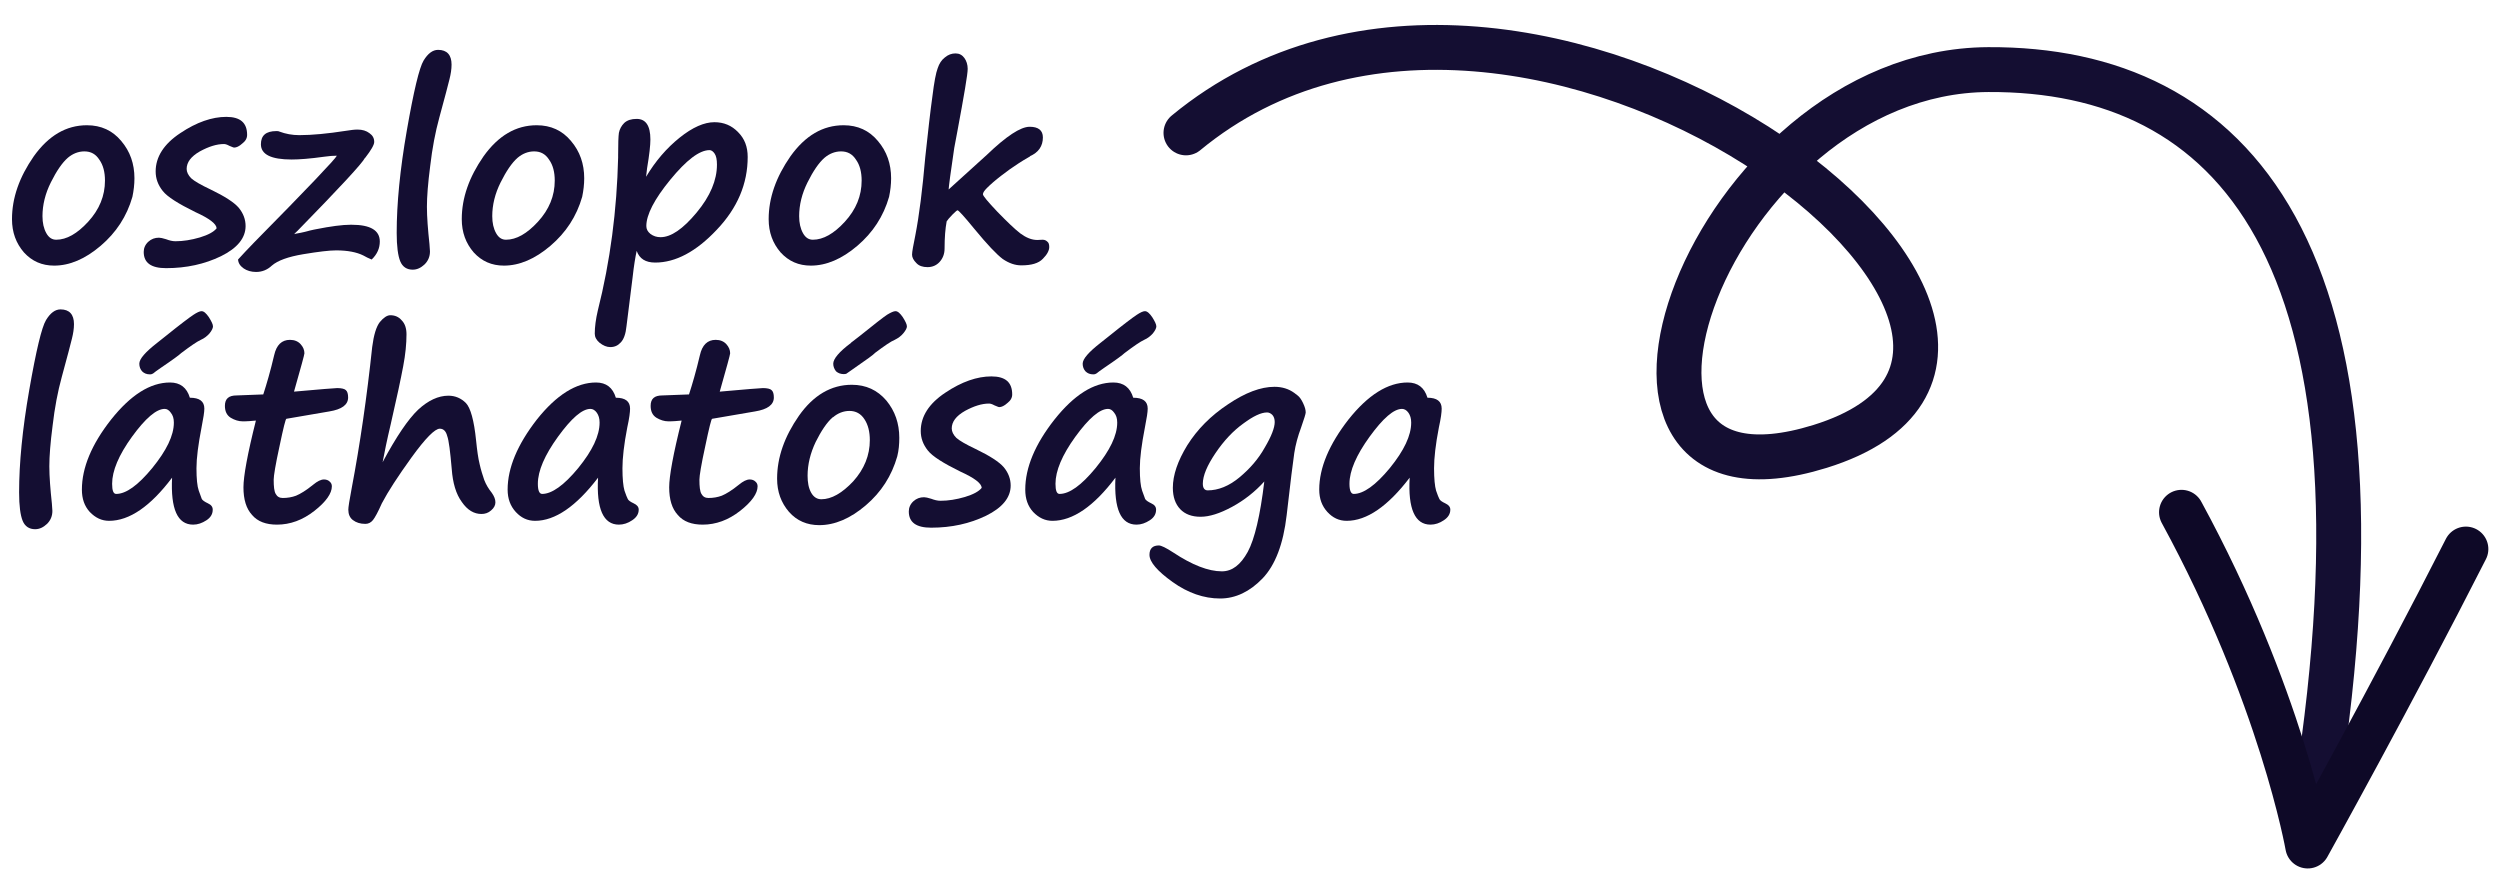 <?xml version="1.0" encoding="UTF-8" standalone="no"?>
<!DOCTYPE svg PUBLIC "-//W3C//DTD SVG 1.1//EN" "http://www.w3.org/Graphics/SVG/1.1/DTD/svg11.dtd">
<svg width="100%" height="100%" viewBox="0 0 123 44" version="1.1" xmlns="http://www.w3.org/2000/svg" xmlns:xlink="http://www.w3.org/1999/xlink" xml:space="preserve" xmlns:serif="http://www.serif.com/" style="fill-rule:evenodd;clip-rule:evenodd;stroke-linecap:round;stroke-linejoin:round;stroke-miterlimit:1.5;">
    <g id="Artboard1" transform="matrix(0.396,0,0,0.431,0,0)">
        <rect x="0" y="0" width="310" height="100" style="fill:none;"/>
        <g transform="matrix(2.525,0,0,2.318,-741.149,911.565)">
            <g transform="matrix(-1,0,0,-1,11.12,-115.69)">
                <path d="M-340.76,271.021C-357.468,284.82 -388.487,260.714 -371.958,255.58C-358.487,251.396 -366.464,274.069 -380.24,274.138C-392.218,274.198 -400.576,265.233 -396.385,238.561" style="fill:none;stroke:rgb(20,14,50);stroke-width:2.21px;"/>
            </g>
            <g transform="matrix(-0.996,0.085,-0.085,-0.996,32.419,-82.274)">
                <path d="M-405.353,250.49C-401.131,243.679 -396.351,236.574 -396.351,236.574C-396.351,236.574 -395.689,244.056 -391.558,253.485" style="fill:none;stroke:rgb(14,9,39);stroke-width:2.21px;"/>
            </g>
            <g transform="matrix(1,0,0,1,246.033,42.042)">
                <g transform="matrix(12.5,0,0,12.5,47.544,-422.504)">
                    <path d="M0.517,-0.248C0.495,-0.171 0.453,-0.107 0.392,-0.055C0.331,-0.003 0.27,0.023 0.209,0.023C0.161,0.023 0.122,0.006 0.09,-0.029C0.059,-0.065 0.043,-0.108 0.043,-0.16C0.043,-0.244 0.072,-0.326 0.129,-0.408C0.187,-0.489 0.256,-0.53 0.338,-0.53C0.394,-0.53 0.439,-0.509 0.473,-0.468C0.508,-0.427 0.525,-0.378 0.525,-0.321C0.525,-0.296 0.522,-0.272 0.517,-0.248L0.517,-0.248ZM0.263,-0.402C0.24,-0.382 0.218,-0.349 0.196,-0.305C0.174,-0.261 0.163,-0.216 0.163,-0.172C0.163,-0.145 0.168,-0.123 0.178,-0.105C0.188,-0.087 0.201,-0.079 0.217,-0.079C0.258,-0.079 0.3,-0.103 0.343,-0.15C0.387,-0.198 0.409,-0.252 0.409,-0.312C0.409,-0.345 0.402,-0.373 0.387,-0.394C0.373,-0.416 0.354,-0.427 0.328,-0.427C0.304,-0.427 0.282,-0.418 0.263,-0.402L0.263,-0.402Z" style="fill:rgb(20,14,50);fill-rule:nonzero;"/>
                </g>
                <g transform="matrix(12.5,0,0,12.5,54.588,-422.504)">
                    <path d="M0.285,-0.124C0.284,-0.142 0.256,-0.163 0.201,-0.188C0.134,-0.221 0.091,-0.248 0.073,-0.271C0.054,-0.295 0.045,-0.32 0.045,-0.348C0.045,-0.405 0.077,-0.456 0.142,-0.499C0.206,-0.542 0.267,-0.563 0.323,-0.563C0.378,-0.563 0.405,-0.54 0.405,-0.492C0.405,-0.479 0.399,-0.468 0.386,-0.458C0.374,-0.447 0.363,-0.442 0.354,-0.442C0.351,-0.442 0.345,-0.445 0.335,-0.449C0.326,-0.454 0.319,-0.456 0.314,-0.456C0.285,-0.456 0.254,-0.446 0.219,-0.427C0.184,-0.407 0.167,-0.384 0.167,-0.358C0.167,-0.346 0.173,-0.333 0.185,-0.321C0.197,-0.31 0.223,-0.295 0.261,-0.277C0.317,-0.25 0.354,-0.226 0.372,-0.205C0.39,-0.183 0.399,-0.159 0.399,-0.133C0.399,-0.086 0.367,-0.046 0.302,-0.014C0.238,0.017 0.166,0.033 0.086,0.033C0.027,0.033 -0.002,0.012 -0.002,-0.031C-0.002,-0.046 0.004,-0.06 0.016,-0.071C0.028,-0.082 0.042,-0.087 0.058,-0.087C0.064,-0.087 0.073,-0.085 0.086,-0.081C0.099,-0.076 0.111,-0.073 0.123,-0.073C0.153,-0.073 0.185,-0.078 0.219,-0.088C0.252,-0.098 0.274,-0.11 0.285,-0.124Z" style="fill:rgb(20,14,50);fill-rule:nonzero;"/>
                </g>
                <g transform="matrix(12.5,0,0,12.5,59.867,-422.504)">
                    <path d="M0.394,-0.138C0.468,-0.138 0.505,-0.116 0.505,-0.072C0.505,-0.046 0.495,-0.022 0.473,-0.001C0.461,-0.006 0.45,-0.011 0.44,-0.017C0.414,-0.03 0.378,-0.037 0.333,-0.037C0.307,-0.037 0.264,-0.032 0.204,-0.022C0.144,-0.012 0.103,0.003 0.08,0.023C0.062,0.04 0.041,0.048 0.018,0.048C-0.001,0.048 -0.018,0.043 -0.031,0.034C-0.045,0.024 -0.052,0.013 -0.053,-0.001C-0.036,-0.02 -0.015,-0.042 0.011,-0.069C0.222,-0.283 0.33,-0.397 0.336,-0.41C0.323,-0.41 0.306,-0.409 0.286,-0.406C0.229,-0.398 0.187,-0.395 0.158,-0.395C0.077,-0.395 0.037,-0.415 0.037,-0.455C0.037,-0.49 0.057,-0.507 0.098,-0.507C0.102,-0.507 0.106,-0.507 0.11,-0.505C0.134,-0.496 0.16,-0.491 0.188,-0.491C0.239,-0.491 0.3,-0.497 0.371,-0.508C0.39,-0.511 0.405,-0.513 0.417,-0.513C0.437,-0.513 0.452,-0.508 0.464,-0.499C0.477,-0.49 0.483,-0.479 0.483,-0.464C0.483,-0.453 0.471,-0.432 0.447,-0.401L0.447,-0.402C0.436,-0.38 0.347,-0.284 0.182,-0.115C0.174,-0.108 0.17,-0.103 0.168,-0.101C0.169,-0.101 0.172,-0.102 0.176,-0.103C0.18,-0.103 0.21,-0.11 0.21,-0.11C0.217,-0.112 0.223,-0.113 0.229,-0.115C0.243,-0.118 0.25,-0.12 0.252,-0.12C0.312,-0.132 0.358,-0.138 0.39,-0.138L0.394,-0.138Z" style="fill:rgb(20,14,50);fill-rule:nonzero;"/>
                </g>
                <g transform="matrix(12.5,0,0,12.5,66.123,-422.504)">
                    <path d="M0.234,-0.827C0.269,-0.827 0.287,-0.807 0.287,-0.769C0.287,-0.751 0.284,-0.732 0.279,-0.712C0.274,-0.692 0.261,-0.641 0.239,-0.561C0.223,-0.503 0.211,-0.439 0.203,-0.37C0.194,-0.301 0.19,-0.248 0.19,-0.209C0.19,-0.168 0.194,-0.118 0.2,-0.062C0.201,-0.046 0.202,-0.037 0.202,-0.033C0.202,-0.013 0.195,0.004 0.181,0.018C0.166,0.032 0.151,0.039 0.134,0.039C0.111,0.039 0.094,0.028 0.085,0.006C0.076,-0.016 0.071,-0.053 0.071,-0.106C0.071,-0.221 0.084,-0.355 0.111,-0.51C0.138,-0.665 0.16,-0.757 0.177,-0.785C0.194,-0.813 0.213,-0.827 0.234,-0.827Z" style="fill:rgb(20,14,50);fill-rule:nonzero;"/>
                </g>
                <g transform="matrix(12.5,0,0,12.5,69.675,-422.504)">
                    <path d="M0.517,-0.248C0.495,-0.171 0.453,-0.107 0.392,-0.055C0.331,-0.003 0.27,0.023 0.209,0.023C0.161,0.023 0.122,0.006 0.09,-0.029C0.059,-0.065 0.043,-0.108 0.043,-0.16C0.043,-0.244 0.072,-0.326 0.129,-0.408C0.187,-0.489 0.256,-0.53 0.338,-0.53C0.394,-0.53 0.439,-0.509 0.473,-0.468C0.508,-0.427 0.525,-0.378 0.525,-0.321C0.525,-0.296 0.522,-0.272 0.517,-0.248L0.517,-0.248ZM0.263,-0.402C0.24,-0.382 0.218,-0.349 0.196,-0.305C0.174,-0.261 0.163,-0.216 0.163,-0.172C0.163,-0.145 0.168,-0.123 0.178,-0.105C0.188,-0.087 0.201,-0.079 0.217,-0.079C0.258,-0.079 0.3,-0.103 0.343,-0.15C0.387,-0.198 0.409,-0.252 0.409,-0.312C0.409,-0.345 0.402,-0.373 0.387,-0.394C0.373,-0.416 0.354,-0.427 0.328,-0.427C0.304,-0.427 0.282,-0.418 0.263,-0.402L0.263,-0.402Z" style="fill:rgb(20,14,50);fill-rule:nonzero;"/>
                </g>
                <g transform="matrix(12.5,0,0,12.5,76.719,-422.504)">
                    <path d="M0.168,-0.035C0.163,-0.012 0.157,0.023 0.152,0.069L0.128,0.261C0.125,0.292 0.117,0.314 0.105,0.326C0.094,0.338 0.081,0.344 0.064,0.344C0.05,0.344 0.036,0.338 0.022,0.327C0.009,0.316 0.003,0.304 0.003,0.291C0.003,0.265 0.007,0.234 0.015,0.2C0.064,0.006 0.09,-0.195 0.095,-0.403L0.095,-0.413C0.095,-0.457 0.096,-0.486 0.098,-0.5C0.101,-0.515 0.108,-0.528 0.119,-0.539C0.131,-0.55 0.147,-0.555 0.168,-0.555C0.204,-0.555 0.222,-0.528 0.222,-0.474C0.222,-0.451 0.218,-0.414 0.209,-0.361L0.205,-0.327C0.242,-0.389 0.286,-0.44 0.337,-0.481C0.388,-0.522 0.434,-0.542 0.474,-0.542C0.511,-0.542 0.542,-0.529 0.567,-0.503C0.593,-0.477 0.605,-0.445 0.605,-0.405C0.605,-0.3 0.565,-0.204 0.483,-0.118C0.402,-0.032 0.321,0.011 0.241,0.011C0.203,0.011 0.179,-0.004 0.168,-0.035ZM0.455,-0.432C0.415,-0.432 0.364,-0.393 0.3,-0.315C0.237,-0.238 0.206,-0.177 0.206,-0.133C0.206,-0.121 0.211,-0.111 0.222,-0.102C0.234,-0.093 0.247,-0.089 0.262,-0.089C0.303,-0.089 0.35,-0.121 0.404,-0.186C0.458,-0.251 0.484,-0.314 0.484,-0.375C0.484,-0.395 0.481,-0.409 0.475,-0.418C0.469,-0.427 0.462,-0.432 0.455,-0.432Z" style="fill:rgb(20,14,50);fill-rule:nonzero;"/>
                </g>
                <g transform="matrix(12.5,0,0,12.5,84.776,-422.504)">
                    <path d="M0.517,-0.248C0.495,-0.171 0.453,-0.107 0.392,-0.055C0.331,-0.003 0.27,0.023 0.209,0.023C0.161,0.023 0.122,0.006 0.09,-0.029C0.059,-0.065 0.043,-0.108 0.043,-0.16C0.043,-0.244 0.072,-0.326 0.129,-0.408C0.187,-0.489 0.256,-0.53 0.338,-0.53C0.394,-0.53 0.439,-0.509 0.473,-0.468C0.508,-0.427 0.525,-0.378 0.525,-0.321C0.525,-0.296 0.522,-0.272 0.517,-0.248L0.517,-0.248ZM0.263,-0.402C0.24,-0.382 0.218,-0.349 0.196,-0.305C0.174,-0.261 0.163,-0.216 0.163,-0.172C0.163,-0.145 0.168,-0.123 0.178,-0.105C0.188,-0.087 0.201,-0.079 0.217,-0.079C0.258,-0.079 0.3,-0.103 0.343,-0.15C0.387,-0.198 0.409,-0.252 0.409,-0.312C0.409,-0.345 0.402,-0.373 0.387,-0.394C0.373,-0.416 0.354,-0.427 0.328,-0.427C0.304,-0.427 0.282,-0.418 0.263,-0.402L0.263,-0.402Z" style="fill:rgb(20,14,50);fill-rule:nonzero;"/>
                </g>
                <g transform="matrix(12.5,0,0,12.5,91.819,-422.504)">
                    <path d="M0.508,-0.408L0.509,-0.408C0.509,-0.408 0.508,-0.407 0.508,-0.407C0.489,-0.396 0.474,-0.387 0.462,-0.379C0.44,-0.365 0.418,-0.349 0.396,-0.332C0.371,-0.313 0.352,-0.296 0.339,-0.283C0.328,-0.272 0.323,-0.264 0.323,-0.258C0.323,-0.252 0.342,-0.229 0.38,-0.189C0.418,-0.15 0.448,-0.121 0.47,-0.104C0.493,-0.087 0.515,-0.078 0.537,-0.078L0.558,-0.079C0.566,-0.079 0.572,-0.076 0.577,-0.071C0.582,-0.067 0.584,-0.06 0.584,-0.05C0.584,-0.037 0.576,-0.021 0.559,-0.004C0.542,0.014 0.514,0.022 0.474,0.022C0.45,0.022 0.426,0.014 0.401,-0.003C0.377,-0.021 0.34,-0.06 0.289,-0.122C0.249,-0.171 0.227,-0.195 0.223,-0.195C0.221,-0.195 0.214,-0.189 0.203,-0.178C0.191,-0.166 0.184,-0.157 0.18,-0.151L0.18,-0.15C0.175,-0.123 0.172,-0.088 0.172,-0.044C0.172,-0.023 0.165,-0.005 0.152,0.009C0.14,0.022 0.124,0.029 0.105,0.029C0.086,0.029 0.071,0.024 0.061,0.013C0.05,0.002 0.044,-0.009 0.044,-0.02C0.044,-0.032 0.049,-0.057 0.057,-0.097C0.072,-0.174 0.085,-0.277 0.096,-0.404C0.107,-0.506 0.116,-0.586 0.124,-0.643C0.131,-0.7 0.138,-0.737 0.145,-0.755C0.151,-0.773 0.16,-0.787 0.173,-0.797C0.186,-0.808 0.2,-0.813 0.215,-0.813C0.23,-0.813 0.241,-0.807 0.25,-0.795C0.258,-0.784 0.263,-0.769 0.263,-0.752C0.263,-0.731 0.249,-0.649 0.222,-0.504L0.21,-0.44L0.21,-0.44C0.196,-0.346 0.189,-0.292 0.188,-0.277L0.338,-0.413C0.415,-0.487 0.471,-0.524 0.507,-0.524C0.541,-0.524 0.559,-0.51 0.559,-0.482C0.559,-0.448 0.542,-0.423 0.508,-0.408Z" style="fill:rgb(20,14,50);fill-rule:nonzero;"/>
                </g>
                <g transform="matrix(12.5,0,0,12.5,47.544,-409.723)">
                    <path d="M0.234,-0.827C0.269,-0.827 0.287,-0.807 0.287,-0.769C0.287,-0.751 0.284,-0.732 0.279,-0.712C0.274,-0.692 0.261,-0.641 0.239,-0.561C0.223,-0.503 0.211,-0.439 0.203,-0.37C0.194,-0.301 0.19,-0.248 0.19,-0.209C0.19,-0.168 0.194,-0.118 0.2,-0.062C0.201,-0.046 0.202,-0.037 0.202,-0.033C0.202,-0.013 0.195,0.004 0.181,0.018C0.166,0.032 0.151,0.039 0.134,0.039C0.111,0.039 0.094,0.028 0.085,0.006C0.076,-0.016 0.071,-0.053 0.071,-0.106C0.071,-0.221 0.084,-0.355 0.111,-0.51C0.138,-0.665 0.16,-0.757 0.177,-0.785C0.194,-0.813 0.213,-0.827 0.234,-0.827Z" style="fill:rgb(20,14,50);fill-rule:nonzero;"/>
                </g>
                <g transform="matrix(12.5,0,0,12.5,51.096,-409.723)">
                    <path d="M0.389,-0.164C0.304,-0.051 0.221,0.006 0.141,0.006C0.112,0.006 0.087,-0.006 0.065,-0.029C0.044,-0.052 0.034,-0.081 0.034,-0.117C0.034,-0.203 0.072,-0.295 0.149,-0.393C0.226,-0.49 0.303,-0.539 0.381,-0.539C0.421,-0.539 0.447,-0.519 0.459,-0.479C0.497,-0.479 0.516,-0.465 0.516,-0.436C0.516,-0.422 0.512,-0.398 0.505,-0.362C0.492,-0.295 0.485,-0.241 0.485,-0.201C0.485,-0.16 0.488,-0.13 0.494,-0.113C0.5,-0.096 0.504,-0.085 0.506,-0.08C0.509,-0.075 0.517,-0.069 0.53,-0.063C0.543,-0.057 0.549,-0.049 0.549,-0.038C0.549,-0.021 0.541,-0.007 0.524,0.004C0.507,0.015 0.49,0.021 0.472,0.021C0.41,0.021 0.383,-0.041 0.389,-0.164ZM0.36,-0.435C0.327,-0.435 0.284,-0.398 0.231,-0.325C0.179,-0.253 0.153,-0.191 0.153,-0.14C0.153,-0.113 0.158,-0.1 0.169,-0.1C0.208,-0.1 0.255,-0.134 0.311,-0.202C0.367,-0.271 0.396,-0.33 0.396,-0.381C0.396,-0.398 0.392,-0.41 0.384,-0.42C0.377,-0.43 0.369,-0.435 0.36,-0.435ZM0.425,-0.655L0.425,-0.655C0.418,-0.648 0.391,-0.628 0.345,-0.597C0.328,-0.585 0.318,-0.578 0.315,-0.575C0.312,-0.573 0.308,-0.571 0.302,-0.571C0.289,-0.571 0.279,-0.575 0.271,-0.583C0.264,-0.591 0.26,-0.601 0.26,-0.613C0.26,-0.632 0.284,-0.659 0.33,-0.695L0.33,-0.695C0.342,-0.705 0.354,-0.714 0.364,-0.722C0.421,-0.768 0.457,-0.795 0.472,-0.805C0.487,-0.815 0.498,-0.82 0.505,-0.82C0.514,-0.82 0.523,-0.812 0.534,-0.796C0.544,-0.78 0.55,-0.768 0.55,-0.76C0.55,-0.753 0.545,-0.743 0.536,-0.732C0.527,-0.722 0.516,-0.713 0.502,-0.707C0.487,-0.7 0.462,-0.683 0.425,-0.655Z" style="fill:rgb(20,14,50);fill-rule:nonzero;"/>
                </g>
                <g transform="matrix(12.5,0,0,12.5,58.408,-409.723)">
                    <path d="M0.254,-0.396C0.251,-0.396 0.242,-0.36 0.227,-0.288C0.211,-0.215 0.204,-0.171 0.204,-0.156C0.204,-0.129 0.206,-0.11 0.212,-0.1C0.218,-0.089 0.227,-0.084 0.24,-0.084C0.258,-0.084 0.276,-0.087 0.292,-0.093C0.309,-0.1 0.332,-0.114 0.359,-0.136C0.376,-0.15 0.39,-0.157 0.402,-0.157C0.411,-0.157 0.419,-0.154 0.424,-0.149C0.43,-0.144 0.433,-0.138 0.433,-0.13C0.433,-0.102 0.41,-0.069 0.364,-0.033C0.318,0.003 0.269,0.021 0.217,0.021C0.174,0.021 0.141,0.009 0.119,-0.017C0.096,-0.042 0.085,-0.078 0.085,-0.126C0.085,-0.17 0.101,-0.258 0.134,-0.389C0.113,-0.387 0.099,-0.386 0.091,-0.386L0.081,-0.386C0.066,-0.386 0.05,-0.391 0.035,-0.4C0.019,-0.41 0.012,-0.426 0.012,-0.447C0.012,-0.475 0.027,-0.488 0.058,-0.488L0.163,-0.492C0.176,-0.532 0.191,-0.583 0.206,-0.647C0.215,-0.687 0.236,-0.707 0.268,-0.707C0.286,-0.707 0.3,-0.701 0.31,-0.69C0.32,-0.679 0.325,-0.667 0.325,-0.654C0.325,-0.649 0.311,-0.598 0.284,-0.503C0.387,-0.512 0.444,-0.517 0.454,-0.517C0.471,-0.517 0.483,-0.514 0.488,-0.509C0.494,-0.504 0.497,-0.494 0.497,-0.48C0.497,-0.451 0.472,-0.433 0.423,-0.425L0.254,-0.396Z" style="fill:rgb(20,14,50);fill-rule:nonzero;"/>
                </g>
                <g transform="matrix(12.5,0,0,12.5,64.243,-409.723)">
                    <path d="M0.166,-0.225C0.22,-0.326 0.267,-0.395 0.306,-0.432C0.345,-0.468 0.385,-0.487 0.425,-0.487C0.452,-0.487 0.475,-0.477 0.494,-0.458C0.512,-0.439 0.526,-0.39 0.534,-0.31C0.538,-0.271 0.542,-0.241 0.548,-0.217C0.553,-0.194 0.56,-0.173 0.566,-0.155C0.573,-0.137 0.583,-0.12 0.596,-0.104C0.605,-0.091 0.61,-0.079 0.61,-0.067C0.61,-0.056 0.605,-0.045 0.593,-0.035C0.582,-0.025 0.569,-0.021 0.555,-0.021C0.526,-0.021 0.5,-0.036 0.478,-0.068C0.455,-0.099 0.442,-0.143 0.438,-0.199C0.432,-0.267 0.427,-0.31 0.42,-0.329C0.415,-0.348 0.405,-0.357 0.391,-0.357C0.372,-0.357 0.335,-0.32 0.28,-0.244C0.226,-0.169 0.187,-0.109 0.163,-0.063C0.148,-0.029 0.136,-0.007 0.128,0.003C0.12,0.013 0.11,0.018 0.098,0.018C0.078,0.018 0.062,0.013 0.049,0.003C0.037,-0.006 0.031,-0.02 0.031,-0.038C0.031,-0.047 0.035,-0.074 0.044,-0.121C0.077,-0.295 0.104,-0.481 0.125,-0.679C0.131,-0.726 0.141,-0.759 0.155,-0.777C0.17,-0.795 0.184,-0.804 0.196,-0.804C0.214,-0.804 0.229,-0.798 0.241,-0.784C0.254,-0.771 0.26,-0.752 0.26,-0.729C0.26,-0.692 0.256,-0.65 0.247,-0.603C0.238,-0.555 0.222,-0.479 0.198,-0.375C0.183,-0.312 0.173,-0.262 0.166,-0.225Z" style="fill:rgb(20,14,50);fill-rule:nonzero;"/>
                </g>
                <g transform="matrix(12.5,0,0,12.5,72.044,-409.723)">
                    <path d="M0.39,-0.164C0.304,-0.051 0.221,0.006 0.142,0.006C0.112,0.006 0.087,-0.006 0.066,-0.029C0.045,-0.052 0.034,-0.081 0.034,-0.117C0.034,-0.203 0.073,-0.295 0.149,-0.393C0.226,-0.49 0.304,-0.539 0.382,-0.539C0.422,-0.539 0.448,-0.519 0.46,-0.479C0.497,-0.479 0.516,-0.465 0.516,-0.436C0.516,-0.422 0.513,-0.398 0.505,-0.362C0.492,-0.295 0.486,-0.241 0.486,-0.201C0.486,-0.16 0.489,-0.13 0.494,-0.113C0.5,-0.096 0.504,-0.085 0.507,-0.08C0.509,-0.075 0.517,-0.069 0.53,-0.063C0.543,-0.057 0.55,-0.049 0.55,-0.038C0.55,-0.021 0.541,-0.007 0.524,0.004C0.508,0.015 0.49,0.021 0.472,0.021C0.411,0.021 0.383,-0.041 0.39,-0.164ZM0.36,-0.435C0.327,-0.435 0.285,-0.398 0.232,-0.325C0.18,-0.253 0.153,-0.191 0.153,-0.14C0.153,-0.113 0.159,-0.1 0.17,-0.1C0.208,-0.1 0.256,-0.134 0.312,-0.202C0.368,-0.271 0.396,-0.33 0.396,-0.381C0.396,-0.398 0.392,-0.41 0.385,-0.42C0.378,-0.43 0.369,-0.435 0.36,-0.435Z" style="fill:rgb(20,14,50);fill-rule:nonzero;"/>
                </g>
                <g transform="matrix(12.5,0,0,12.5,79.356,-409.723)">
                    <path d="M0.254,-0.396C0.251,-0.396 0.242,-0.36 0.227,-0.288C0.211,-0.215 0.204,-0.171 0.204,-0.156C0.204,-0.129 0.206,-0.11 0.212,-0.1C0.218,-0.089 0.227,-0.084 0.24,-0.084C0.258,-0.084 0.276,-0.087 0.292,-0.093C0.309,-0.1 0.332,-0.114 0.359,-0.136C0.376,-0.15 0.39,-0.157 0.402,-0.157C0.411,-0.157 0.419,-0.154 0.424,-0.149C0.43,-0.144 0.433,-0.138 0.433,-0.13C0.433,-0.102 0.41,-0.069 0.364,-0.033C0.318,0.003 0.269,0.021 0.217,0.021C0.174,0.021 0.141,0.009 0.119,-0.017C0.096,-0.042 0.085,-0.078 0.085,-0.126C0.085,-0.17 0.101,-0.258 0.134,-0.389C0.113,-0.387 0.099,-0.386 0.091,-0.386L0.081,-0.386C0.066,-0.386 0.05,-0.391 0.035,-0.4C0.019,-0.41 0.012,-0.426 0.012,-0.447C0.012,-0.475 0.027,-0.488 0.058,-0.488L0.163,-0.492C0.176,-0.532 0.191,-0.583 0.206,-0.647C0.215,-0.687 0.236,-0.707 0.268,-0.707C0.286,-0.707 0.3,-0.701 0.31,-0.69C0.32,-0.679 0.325,-0.667 0.325,-0.654C0.325,-0.649 0.311,-0.598 0.284,-0.503C0.387,-0.512 0.444,-0.517 0.454,-0.517C0.471,-0.517 0.483,-0.514 0.488,-0.509C0.494,-0.504 0.497,-0.494 0.497,-0.48C0.497,-0.451 0.472,-0.433 0.423,-0.425L0.254,-0.396Z" style="fill:rgb(20,14,50);fill-rule:nonzero;"/>
                </g>
                <g transform="matrix(12.5,0,0,12.5,85.191,-409.723)">
                    <path d="M0.516,-0.248C0.494,-0.171 0.453,-0.107 0.392,-0.055C0.331,-0.003 0.27,0.023 0.209,0.023C0.161,0.023 0.121,0.006 0.09,-0.029C0.059,-0.065 0.043,-0.108 0.043,-0.16C0.043,-0.244 0.072,-0.326 0.129,-0.408C0.186,-0.489 0.256,-0.53 0.337,-0.53C0.393,-0.53 0.438,-0.509 0.473,-0.468C0.507,-0.427 0.524,-0.378 0.524,-0.321C0.524,-0.296 0.522,-0.272 0.516,-0.248L0.516,-0.248ZM0.262,-0.402C0.239,-0.382 0.217,-0.349 0.195,-0.305C0.174,-0.261 0.163,-0.216 0.163,-0.172C0.163,-0.145 0.167,-0.123 0.177,-0.105C0.187,-0.087 0.201,-0.079 0.217,-0.079C0.257,-0.079 0.299,-0.103 0.343,-0.15C0.386,-0.198 0.408,-0.252 0.408,-0.312C0.408,-0.345 0.401,-0.373 0.387,-0.394C0.373,-0.416 0.353,-0.427 0.328,-0.427C0.304,-0.427 0.282,-0.418 0.263,-0.402L0.262,-0.402ZM0.429,-0.656L0.429,-0.656C0.422,-0.648 0.395,-0.629 0.349,-0.597C0.332,-0.585 0.322,-0.578 0.319,-0.576C0.316,-0.573 0.312,-0.572 0.306,-0.572C0.293,-0.572 0.283,-0.576 0.275,-0.583C0.268,-0.592 0.264,-0.602 0.264,-0.613C0.264,-0.632 0.287,-0.66 0.334,-0.695L0.333,-0.695C0.346,-0.705 0.358,-0.714 0.368,-0.722C0.425,-0.768 0.461,-0.796 0.476,-0.806C0.491,-0.815 0.502,-0.82 0.509,-0.82C0.518,-0.82 0.527,-0.812 0.538,-0.796C0.548,-0.78 0.554,-0.768 0.554,-0.76C0.554,-0.753 0.549,-0.744 0.54,-0.733C0.531,-0.722 0.52,-0.714 0.506,-0.707C0.491,-0.701 0.465,-0.683 0.429,-0.656Z" style="fill:rgb(20,14,50);fill-rule:nonzero;"/>
                </g>
                <g transform="matrix(12.5,0,0,12.5,92.234,-409.723)">
                    <path d="M0.285,-0.124C0.284,-0.142 0.256,-0.163 0.201,-0.188C0.134,-0.221 0.091,-0.248 0.073,-0.271C0.054,-0.295 0.045,-0.32 0.045,-0.348C0.045,-0.405 0.077,-0.456 0.142,-0.499C0.206,-0.542 0.267,-0.563 0.323,-0.563C0.378,-0.563 0.405,-0.54 0.405,-0.492C0.405,-0.479 0.399,-0.468 0.386,-0.458C0.374,-0.447 0.363,-0.442 0.354,-0.442C0.351,-0.442 0.345,-0.445 0.335,-0.449C0.326,-0.454 0.319,-0.456 0.314,-0.456C0.285,-0.456 0.254,-0.446 0.219,-0.427C0.184,-0.407 0.167,-0.384 0.167,-0.358C0.167,-0.346 0.173,-0.333 0.185,-0.321C0.197,-0.31 0.223,-0.295 0.261,-0.277C0.317,-0.25 0.354,-0.226 0.372,-0.205C0.39,-0.183 0.399,-0.159 0.399,-0.133C0.399,-0.086 0.367,-0.046 0.302,-0.014C0.238,0.017 0.166,0.033 0.086,0.033C0.027,0.033 -0.002,0.012 -0.002,-0.031C-0.002,-0.046 0.004,-0.06 0.016,-0.071C0.028,-0.082 0.042,-0.087 0.058,-0.087C0.064,-0.087 0.073,-0.085 0.086,-0.081C0.099,-0.076 0.111,-0.073 0.123,-0.073C0.153,-0.073 0.185,-0.078 0.219,-0.088C0.252,-0.098 0.274,-0.11 0.285,-0.124Z" style="fill:rgb(20,14,50);fill-rule:nonzero;"/>
                </g>
                <g transform="matrix(12.5,0,0,12.5,97.514,-409.723)">
                    <path d="M0.389,-0.164C0.304,-0.051 0.221,0.006 0.141,0.006C0.112,0.006 0.087,-0.006 0.065,-0.029C0.044,-0.052 0.034,-0.081 0.034,-0.117C0.034,-0.203 0.072,-0.295 0.149,-0.393C0.226,-0.49 0.303,-0.539 0.381,-0.539C0.421,-0.539 0.447,-0.519 0.459,-0.479C0.497,-0.479 0.516,-0.465 0.516,-0.436C0.516,-0.422 0.512,-0.398 0.505,-0.362C0.492,-0.295 0.485,-0.241 0.485,-0.201C0.485,-0.16 0.488,-0.13 0.494,-0.113C0.5,-0.096 0.504,-0.085 0.506,-0.08C0.509,-0.075 0.517,-0.069 0.53,-0.063C0.543,-0.057 0.549,-0.049 0.549,-0.038C0.549,-0.021 0.541,-0.007 0.524,0.004C0.507,0.015 0.49,0.021 0.472,0.021C0.41,0.021 0.383,-0.041 0.389,-0.164ZM0.36,-0.435C0.327,-0.435 0.284,-0.398 0.231,-0.325C0.179,-0.253 0.153,-0.191 0.153,-0.14C0.153,-0.113 0.158,-0.1 0.169,-0.1C0.208,-0.1 0.255,-0.134 0.311,-0.202C0.367,-0.271 0.396,-0.33 0.396,-0.381C0.396,-0.398 0.392,-0.41 0.384,-0.42C0.377,-0.43 0.369,-0.435 0.36,-0.435ZM0.425,-0.655L0.425,-0.655C0.418,-0.648 0.391,-0.628 0.345,-0.597C0.328,-0.585 0.318,-0.578 0.315,-0.575C0.312,-0.573 0.308,-0.571 0.302,-0.571C0.289,-0.571 0.279,-0.575 0.271,-0.583C0.264,-0.591 0.26,-0.601 0.26,-0.613C0.26,-0.632 0.284,-0.659 0.33,-0.695L0.33,-0.695C0.342,-0.705 0.354,-0.714 0.364,-0.722C0.421,-0.768 0.457,-0.795 0.472,-0.805C0.487,-0.815 0.498,-0.82 0.505,-0.82C0.514,-0.82 0.523,-0.812 0.534,-0.796C0.544,-0.78 0.55,-0.768 0.55,-0.76C0.55,-0.753 0.545,-0.743 0.536,-0.732C0.527,-0.722 0.516,-0.713 0.502,-0.707C0.487,-0.7 0.462,-0.683 0.425,-0.655Z" style="fill:rgb(20,14,50);fill-rule:nonzero;"/>
                </g>
                <g transform="matrix(12.5,0,0,12.5,104.826,-409.723)">
                    <path d="M0.39,-0.149C0.354,-0.109 0.311,-0.075 0.263,-0.049C0.215,-0.023 0.174,-0.01 0.139,-0.01C0.105,-0.01 0.078,-0.02 0.059,-0.04C0.04,-0.06 0.03,-0.088 0.03,-0.124C0.03,-0.174 0.049,-0.23 0.087,-0.292C0.126,-0.354 0.179,-0.408 0.247,-0.453C0.315,-0.499 0.376,-0.522 0.43,-0.522C0.46,-0.522 0.486,-0.514 0.508,-0.498C0.513,-0.494 0.518,-0.49 0.521,-0.488C0.529,-0.482 0.536,-0.472 0.543,-0.457C0.55,-0.442 0.553,-0.431 0.553,-0.421C0.553,-0.416 0.547,-0.396 0.535,-0.362C0.522,-0.327 0.513,-0.294 0.508,-0.261C0.503,-0.228 0.493,-0.147 0.478,-0.016C0.465,0.097 0.433,0.181 0.383,0.233C0.333,0.285 0.277,0.312 0.216,0.312C0.152,0.312 0.089,0.29 0.029,0.247C-0.031,0.204 -0.062,0.168 -0.062,0.14C-0.062,0.115 -0.049,0.103 -0.025,0.103C-0.016,0.103 0.003,0.112 0.032,0.131C0.106,0.18 0.17,0.205 0.223,0.205C0.264,0.205 0.297,0.179 0.325,0.128C0.352,0.078 0.374,-0.015 0.39,-0.149ZM0.401,-0.421C0.377,-0.421 0.346,-0.406 0.307,-0.377C0.268,-0.349 0.231,-0.31 0.198,-0.261C0.165,-0.212 0.148,-0.172 0.148,-0.14C0.148,-0.123 0.155,-0.114 0.167,-0.114C0.209,-0.114 0.251,-0.131 0.292,-0.165C0.333,-0.199 0.367,-0.238 0.392,-0.283C0.418,-0.327 0.431,-0.361 0.431,-0.383C0.431,-0.395 0.428,-0.404 0.422,-0.411C0.416,-0.417 0.409,-0.421 0.401,-0.421Z" style="fill:rgb(20,14,50);fill-rule:nonzero;"/>
                </g>
                <g transform="matrix(12.5,0,0,12.5,111.979,-409.723)">
                    <path d="M0.39,-0.164C0.304,-0.051 0.221,0.006 0.142,0.006C0.112,0.006 0.087,-0.006 0.066,-0.029C0.045,-0.052 0.034,-0.081 0.034,-0.117C0.034,-0.203 0.073,-0.295 0.149,-0.393C0.226,-0.49 0.304,-0.539 0.382,-0.539C0.422,-0.539 0.448,-0.519 0.46,-0.479C0.497,-0.479 0.516,-0.465 0.516,-0.436C0.516,-0.422 0.513,-0.398 0.505,-0.362C0.492,-0.295 0.486,-0.241 0.486,-0.201C0.486,-0.16 0.489,-0.13 0.494,-0.113C0.5,-0.096 0.504,-0.085 0.507,-0.08C0.509,-0.075 0.517,-0.069 0.53,-0.063C0.543,-0.057 0.55,-0.049 0.55,-0.038C0.55,-0.021 0.541,-0.007 0.524,0.004C0.508,0.015 0.49,0.021 0.472,0.021C0.411,0.021 0.383,-0.041 0.39,-0.164ZM0.36,-0.435C0.327,-0.435 0.285,-0.398 0.232,-0.325C0.18,-0.253 0.153,-0.191 0.153,-0.14C0.153,-0.113 0.159,-0.1 0.17,-0.1C0.208,-0.1 0.256,-0.134 0.312,-0.202C0.368,-0.271 0.396,-0.33 0.396,-0.381C0.396,-0.398 0.392,-0.41 0.385,-0.42C0.378,-0.43 0.369,-0.435 0.36,-0.435Z" style="fill:rgb(20,14,50);fill-rule:nonzero;"/>
                </g>
            </g>
        </g>
    </g>
</svg>
